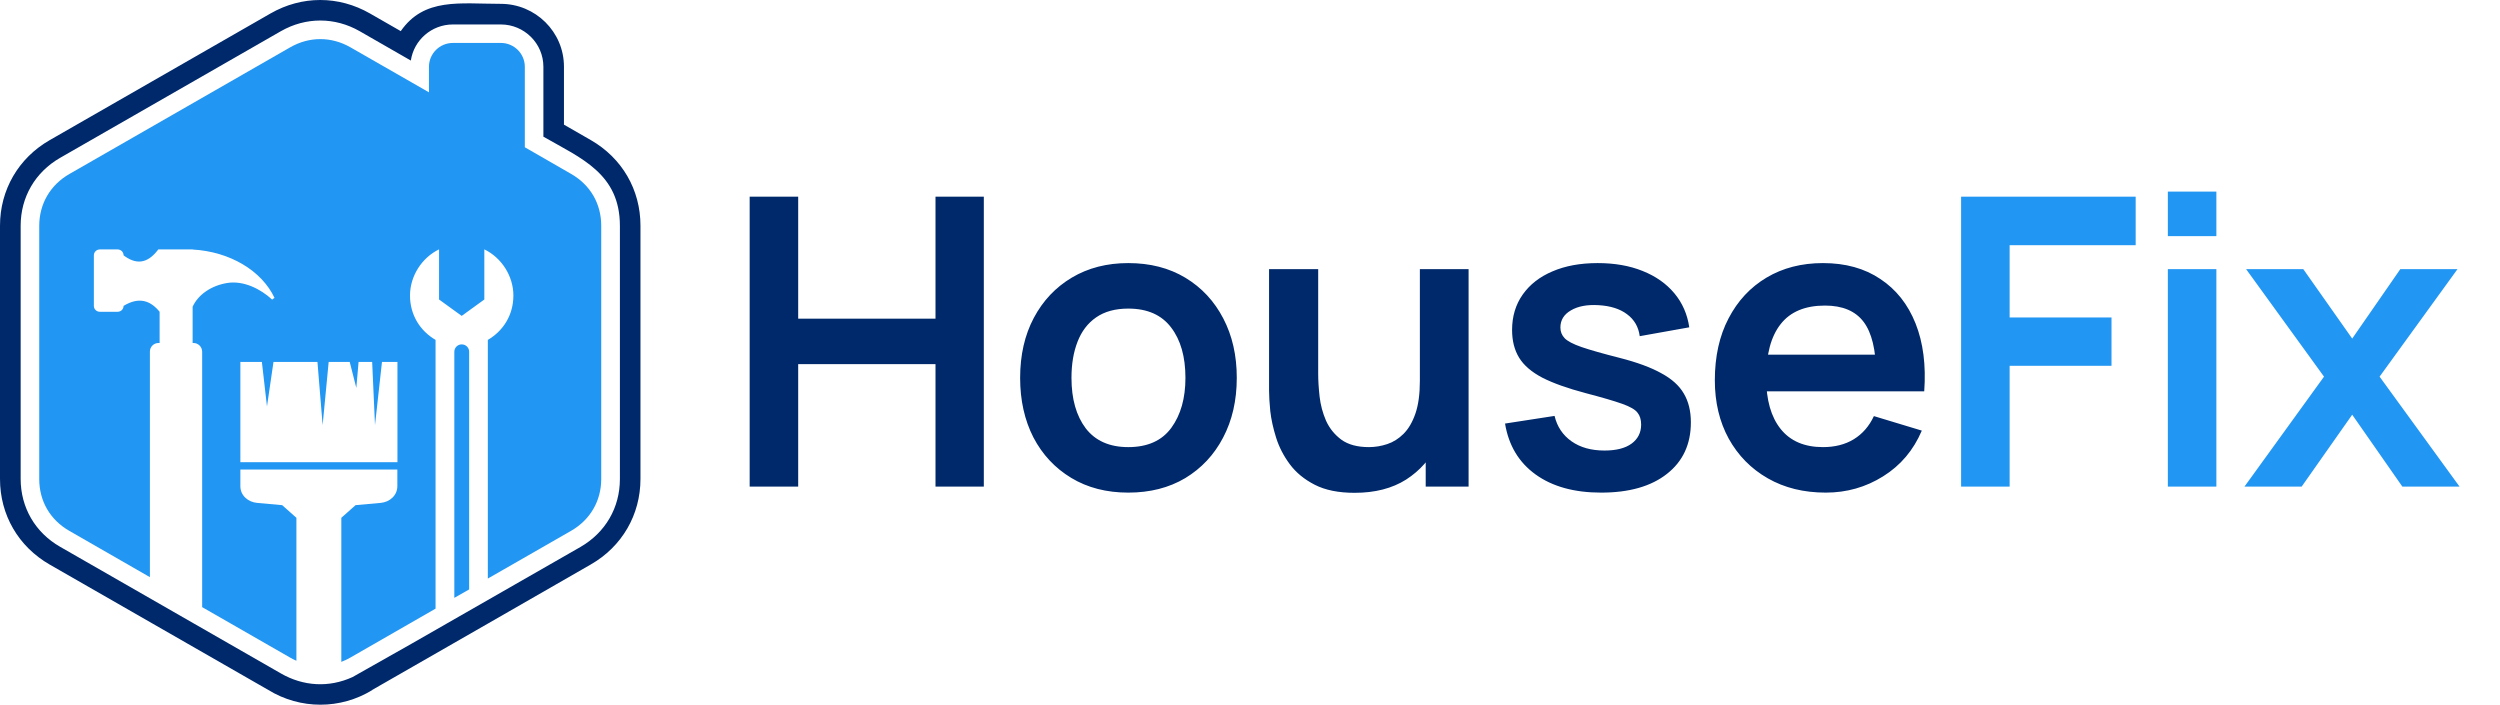 <svg xmlns="http://www.w3.org/2000/svg" width="149" height="42" viewBox="0 0 149 42" fill="none"><path fill-rule="evenodd" clip-rule="evenodd" d="M24.509 38.376L21.012 40.353C19.606 40.996 18.077 40.906 16.739 40.135L3.582 32.588C2.097 31.738 1.231 30.247 1.231 28.543V13.453C1.231 11.749 2.097 10.263 3.582 9.408L16.739 1.86C18.223 1.011 19.955 1.011 21.439 1.86L24.486 3.609C24.666 2.391 25.724 1.458 26.994 1.458H29.851C31.245 1.458 32.386 2.587 32.386 3.978V8.146C34.635 9.436 36.946 10.347 36.946 13.459V28.554C36.946 30.258 36.08 31.744 34.596 32.599L24.509 38.376ZM29.131 37.135L22.176 41.124H22.192C20.298 42.292 17.897 42.292 15.996 41.124L2.963 33.649C1.096 32.577 0 30.688 0 28.548V13.453C0 11.313 1.102 9.419 2.963 8.352L16.12 0.804C17.987 -0.268 20.185 -0.268 22.052 0.804L23.885 1.855C25.279 -0.156 27.422 0.229 29.845 0.229C31.92 0.229 33.612 1.905 33.612 3.972V7.43L35.209 8.347C37.076 9.419 38.172 11.308 38.172 13.447V28.543C38.172 30.683 37.07 32.577 35.209 33.644L29.131 37.135Z" fill="#00296C"></path><path d="M27.078 20.962V35.632L27.961 35.13V20.962C27.961 20.721 27.764 20.526 27.523 20.526C27.281 20.52 27.078 20.721 27.078 20.962ZM31.279 8.777V3.978C31.279 3.196 30.637 2.559 29.85 2.559H26.994C26.207 2.559 25.566 3.196 25.566 3.978V5.503L20.888 2.821C19.747 2.168 18.436 2.168 17.295 2.821L4.138 10.369C2.997 11.023 2.339 12.151 2.339 13.459V28.554C2.339 29.867 2.991 30.99 4.138 31.643L8.934 34.398V30.241V28.062V24.012V22.481V20.95C8.934 20.671 9.165 20.442 9.446 20.442H9.513V19.235V18.582C8.974 17.922 8.299 17.665 7.365 18.23C7.365 18.425 7.208 18.582 7.011 18.582H5.949C5.752 18.582 5.594 18.425 5.594 18.23V15.218C5.594 15.023 5.752 14.866 5.949 14.866H7.011C7.208 14.866 7.365 15.023 7.365 15.218C8.057 15.743 8.749 15.783 9.435 14.866H9.508H9.513H9.53H9.547H9.564H9.581H9.598H9.615H9.631H9.648H9.665H9.682H9.699H9.716H9.733H9.749H9.766H9.783H9.8H9.817H9.834H9.851H9.868H9.884H9.901H9.918H9.935H9.952H9.969H9.986H10.002H10.019H10.036H10.053H10.07H10.092H10.109H10.126H10.143H10.16H10.177H10.194H10.21H10.227H10.244H10.261H10.278H10.295H10.312H10.329H10.345H10.362H10.379H10.396H10.413H10.43H10.447H10.464H10.48H10.497H10.514H11.38H11.487V14.872C13.691 14.995 15.608 16.129 16.373 17.777C16.317 17.71 16.266 17.894 16.199 17.839C15.552 17.241 14.529 16.704 13.539 16.866C12.583 17.023 11.807 17.565 11.481 18.28V18.582V19.235V20.442H11.532C11.813 20.442 12.043 20.671 12.049 20.956V24.012V28.062V36.185L17.289 39.191C17.413 39.264 17.537 39.325 17.666 39.381V30.861L16.817 30.107L15.327 29.973C14.776 29.923 14.326 29.526 14.326 28.979V27.984H23.682V28.979C23.682 29.526 23.227 29.928 22.681 29.973L21.192 30.107L20.343 30.861V39.448C20.528 39.376 20.708 39.292 20.882 39.191L25.959 36.275V20.258C25.049 19.727 24.436 18.783 24.436 17.615C24.436 16.447 25.144 15.358 26.168 14.861V17.85L27.517 18.827L28.866 17.85V14.861C29.89 15.358 30.598 16.447 30.598 17.615C30.598 18.783 29.985 19.727 29.075 20.258V34.482L34.034 31.638C35.175 30.984 35.833 29.856 35.833 28.548V13.453C35.833 12.14 35.181 11.017 34.034 10.363L31.279 8.777ZM22.766 21.57H23.688V27.548H14.326V21.57H15.608L15.912 24.224L16.3 21.57H18.92L19.229 25.336L19.589 21.57H20.843L21.236 23.118L21.372 21.57H22.181L22.35 25.336L22.766 21.57Z" fill="#2196F3"></path><path d="M44.68 29V11.72H47.572V18.992H55.756V11.72H58.636V29H55.756V21.704H47.572V29H44.68ZM67.244 29.36C65.948 29.36 64.816 29.068 63.848 28.484C62.88 27.9 62.128 27.096 61.592 26.072C61.064 25.04 60.8 23.856 60.8 22.52C60.8 21.16 61.072 19.968 61.616 18.944C62.16 17.92 62.916 17.12 63.884 16.544C64.852 15.968 65.972 15.68 67.244 15.68C68.548 15.68 69.684 15.972 70.652 16.556C71.62 17.14 72.372 17.948 72.908 18.98C73.444 20.004 73.712 21.184 73.712 22.52C73.712 23.864 73.44 25.052 72.896 26.084C72.36 27.108 71.608 27.912 70.64 28.496C69.672 29.072 68.54 29.36 67.244 29.36ZM67.244 26.648C68.396 26.648 69.252 26.264 69.812 25.496C70.372 24.728 70.652 23.736 70.652 22.52C70.652 21.264 70.368 20.264 69.8 19.52C69.232 18.768 68.38 18.392 67.244 18.392C66.468 18.392 65.828 18.568 65.324 18.92C64.828 19.264 64.46 19.748 64.22 20.372C63.98 20.988 63.86 21.704 63.86 22.52C63.86 23.776 64.144 24.78 64.712 25.532C65.288 26.276 66.132 26.648 67.244 26.648ZM80.736 29.372C79.776 29.372 78.984 29.212 78.36 28.892C77.736 28.572 77.24 28.164 76.872 27.668C76.504 27.172 76.232 26.644 76.056 26.084C75.88 25.524 75.764 24.996 75.708 24.5C75.66 23.996 75.636 23.588 75.636 23.276V16.04H78.564V22.28C78.564 22.68 78.592 23.132 78.648 23.636C78.704 24.132 78.832 24.612 79.032 25.076C79.24 25.532 79.544 25.908 79.944 26.204C80.352 26.5 80.9 26.648 81.588 26.648C81.956 26.648 82.32 26.588 82.68 26.468C83.04 26.348 83.364 26.144 83.652 25.856C83.948 25.56 84.184 25.156 84.36 24.644C84.536 24.132 84.624 23.484 84.624 22.7L86.34 23.432C86.34 24.536 86.124 25.536 85.692 26.432C85.268 27.328 84.64 28.044 83.808 28.58C82.976 29.108 81.952 29.372 80.736 29.372ZM84.972 29V24.98H84.624V16.04H87.528V29H84.972ZM95.424 29.36C93.824 29.36 92.524 29 91.524 28.28C90.524 27.56 89.916 26.548 89.7 25.244L92.652 24.788C92.804 25.428 93.14 25.932 93.66 26.3C94.18 26.668 94.836 26.852 95.628 26.852C96.324 26.852 96.86 26.716 97.236 26.444C97.62 26.164 97.812 25.784 97.812 25.304C97.812 25.008 97.74 24.772 97.596 24.596C97.46 24.412 97.156 24.236 96.684 24.068C96.212 23.9 95.488 23.688 94.512 23.432C93.424 23.144 92.56 22.836 91.92 22.508C91.28 22.172 90.82 21.776 90.54 21.32C90.26 20.864 90.12 20.312 90.12 19.664C90.12 18.856 90.332 18.152 90.756 17.552C91.18 16.952 91.772 16.492 92.532 16.172C93.292 15.844 94.188 15.68 95.22 15.68C96.228 15.68 97.12 15.836 97.896 16.148C98.68 16.46 99.312 16.904 99.792 17.48C100.272 18.056 100.568 18.732 100.68 19.508L97.728 20.036C97.656 19.484 97.404 19.048 96.972 18.728C96.548 18.408 95.98 18.228 95.268 18.188C94.588 18.148 94.04 18.252 93.624 18.5C93.208 18.74 93 19.08 93 19.52C93 19.768 93.084 19.98 93.252 20.156C93.42 20.332 93.756 20.508 94.26 20.684C94.772 20.86 95.532 21.076 96.54 21.332C97.572 21.596 98.396 21.9 99.012 22.244C99.636 22.58 100.084 22.984 100.356 23.456C100.636 23.928 100.776 24.5 100.776 25.172C100.776 26.476 100.3 27.5 99.348 28.244C98.404 28.988 97.096 29.36 95.424 29.36ZM108.816 29.36C107.504 29.36 106.352 29.076 105.36 28.508C104.368 27.94 103.592 27.152 103.032 26.144C102.48 25.136 102.204 23.976 102.204 22.664C102.204 21.248 102.476 20.02 103.02 18.98C103.564 17.932 104.32 17.12 105.288 16.544C106.256 15.968 107.376 15.68 108.648 15.68C109.992 15.68 111.132 15.996 112.068 16.628C113.012 17.252 113.712 18.136 114.168 19.28C114.624 20.424 114.796 21.772 114.684 23.324H111.816V22.268C111.808 20.86 111.56 19.832 111.072 19.184C110.584 18.536 109.816 18.212 108.768 18.212C107.584 18.212 106.704 18.58 106.128 19.316C105.552 20.044 105.264 21.112 105.264 22.52C105.264 23.832 105.552 24.848 106.128 25.568C106.704 26.288 107.544 26.648 108.648 26.648C109.36 26.648 109.972 26.492 110.484 26.18C111.004 25.86 111.404 25.4 111.684 24.8L114.54 25.664C114.044 26.832 113.276 27.74 112.236 28.388C111.204 29.036 110.064 29.36 108.816 29.36ZM104.352 23.324V21.14H113.268V23.324H104.352Z" fill="#00296C"></path><path d="M116.882 29V11.72H127.286V14.612H119.774V18.92H125.846V21.8H119.774V29H116.882ZM129.204 14.072V11.42H132.096V14.072H129.204ZM129.204 29V16.04H132.096V29H129.204ZM133.771 29L138.511 22.448L133.867 16.04H137.275L140.191 20.18L143.059 16.04H146.467L141.823 22.448L146.587 29H143.179L140.191 24.716L137.179 29H133.771Z" fill="#2196F3"></path></svg>